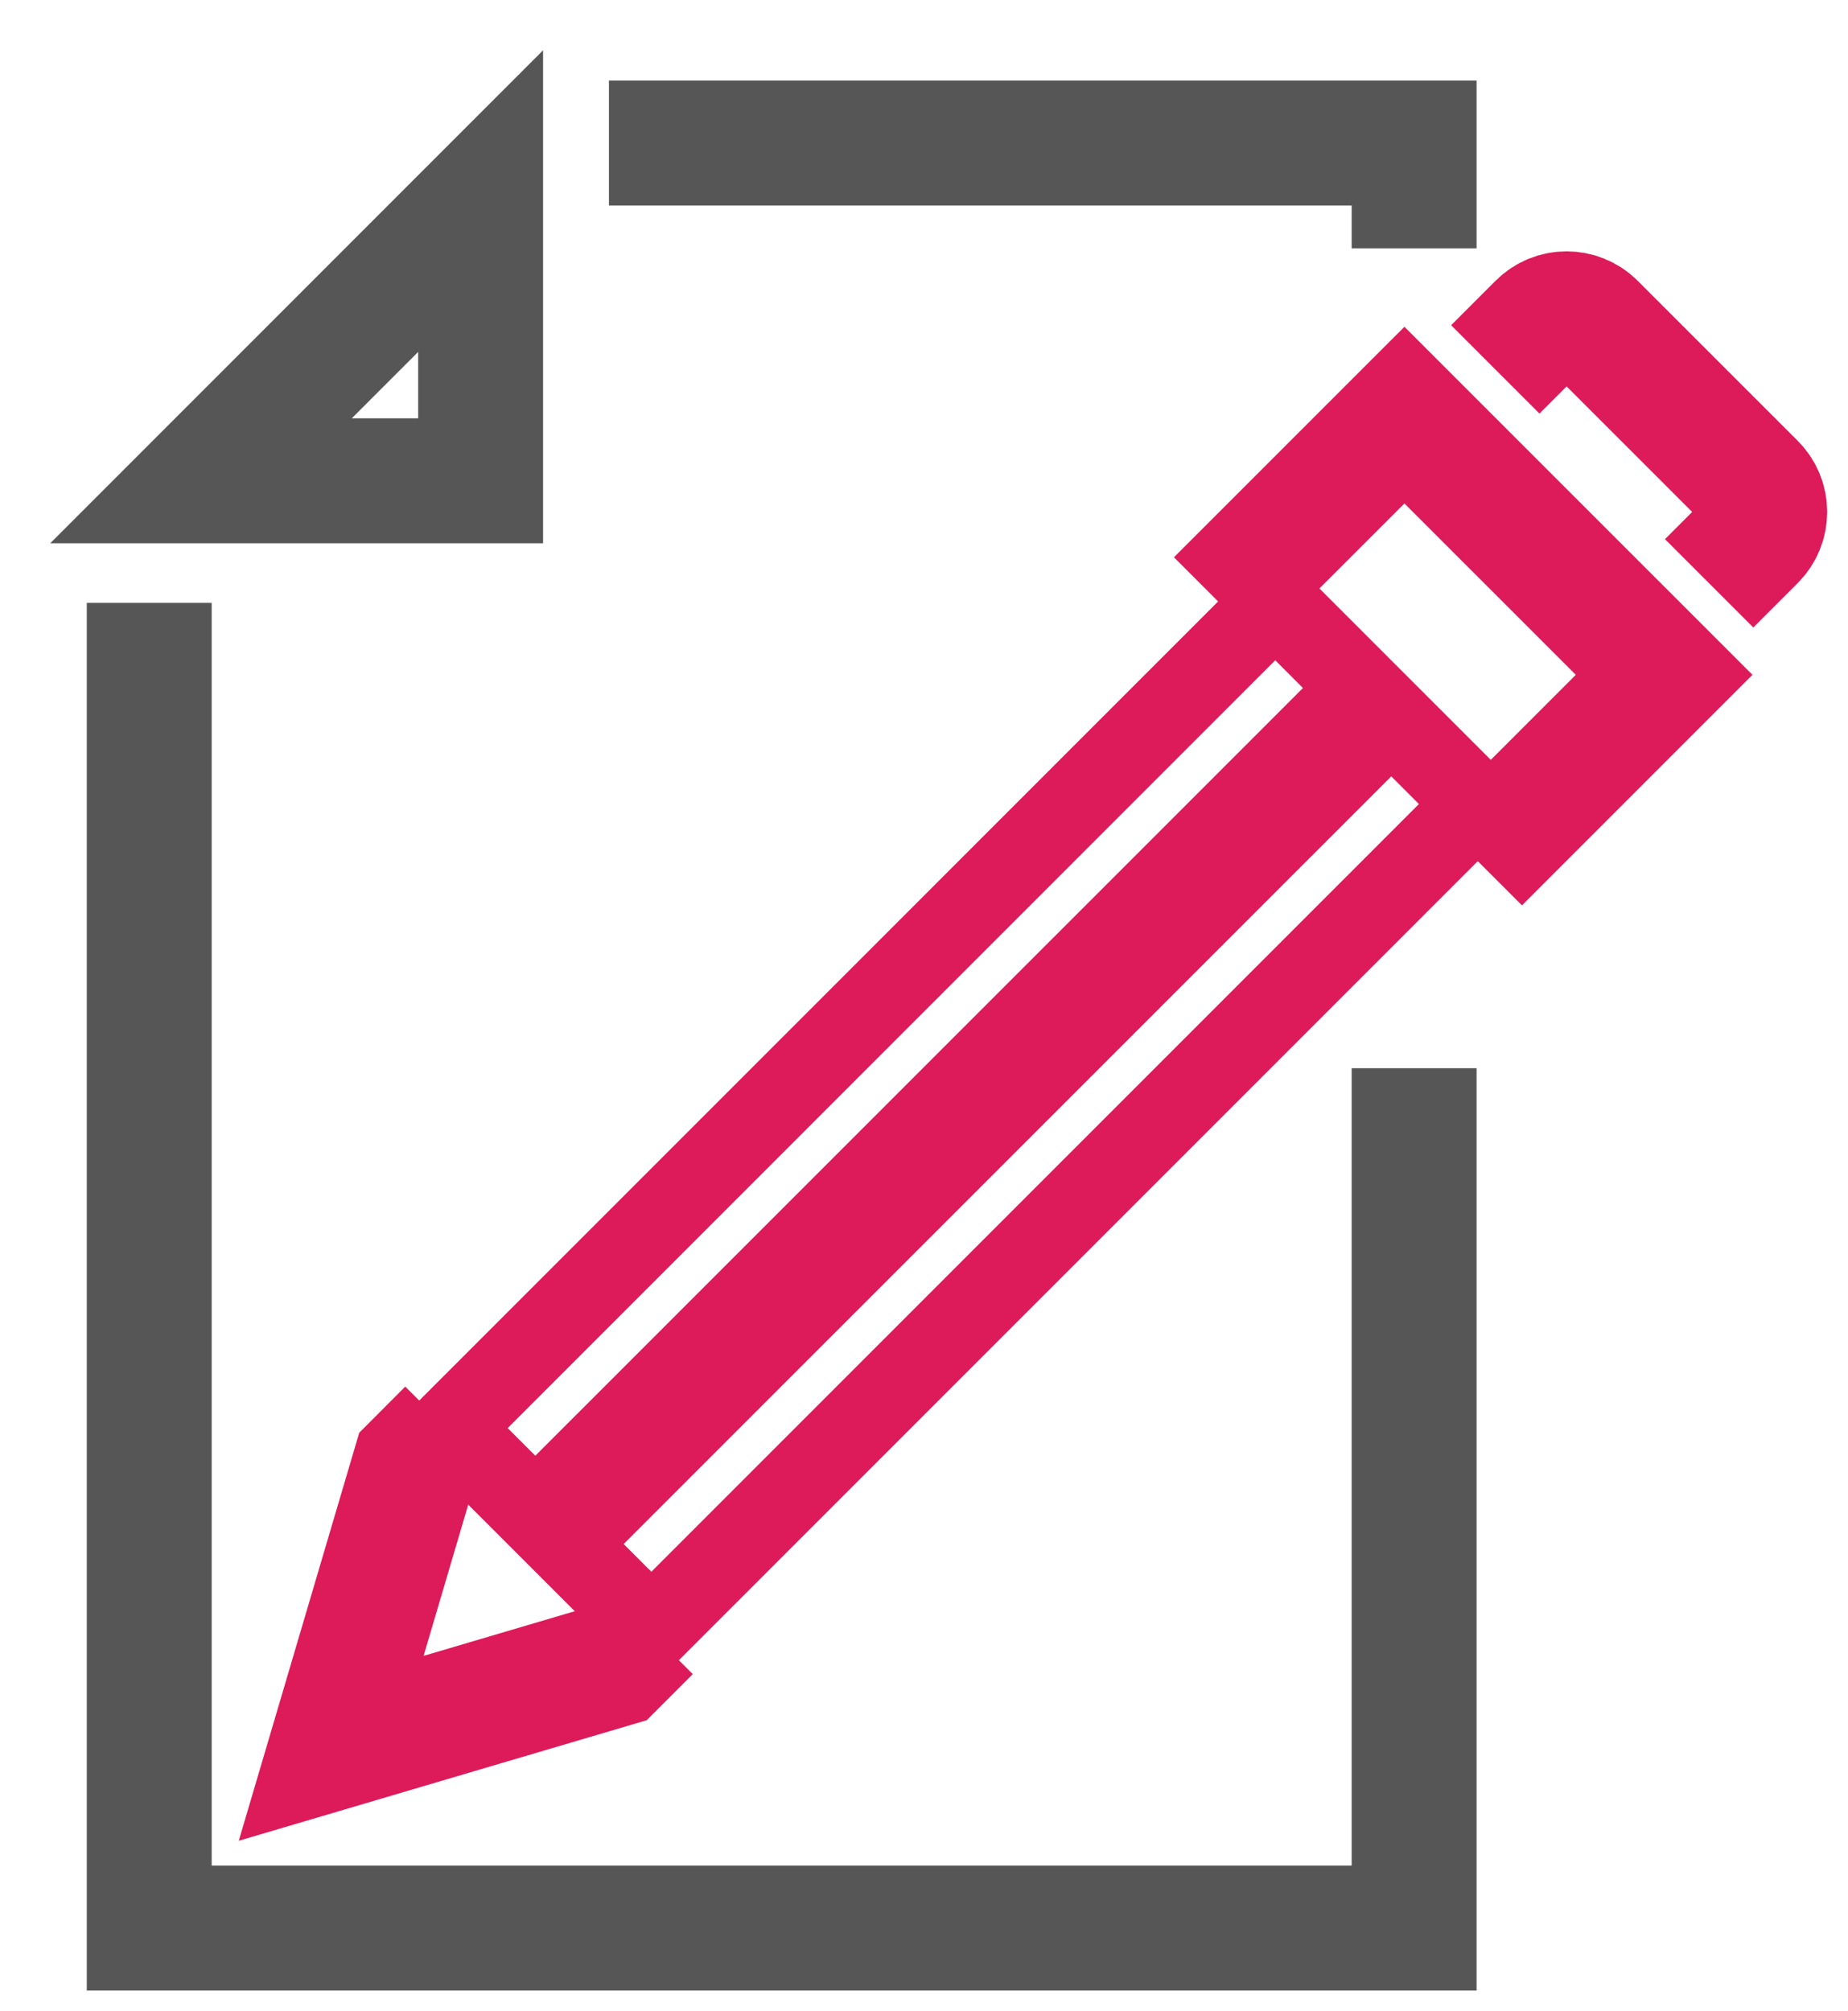 <?xml version="1.0" encoding="utf-8"?>
<!-- Generator: Adobe Illustrator 14.0.0, SVG Export Plug-In . SVG Version: 6.00 Build 43363)  -->
<!DOCTYPE svg PUBLIC "-//W3C//DTD SVG 1.1//EN" "http://www.w3.org/Graphics/SVG/1.1/DTD/svg11.dtd">
<svg version="1.1" id="Layer_1" xmlns="http://www.w3.org/2000/svg" xmlns:xlink="http://www.w3.org/1999/xlink" x="0px" y="0px"
	 width="44.383px" height="48.297px" viewBox="0 0 44.383 48.297" enable-background="new 0 0 44.383 48.297" xml:space="preserve">
<g>
	<g>
		<g>
			<g>
				<polyline fill="none" stroke="#DD1A5A" stroke-width="3" points="15.578,39.139 14.741,39.976 7.954,41.981 9.958,35.194 
					10.795,34.355 				"/>
				<path fill="#DD1A5A" d="M30.627,15.855l3.451,3.452L15.644,37.741l-3.451-3.449L30.627,15.855 M30.627,13.07L9.407,34.292
					l6.236,6.235l21.221-21.221L30.627,13.07L30.627,13.07z"/>
				<line fill="none" stroke="#DD1A5A" stroke-width="3" x1="33.292" y1="16.643" x2="13.843" y2="36.09"/>
				<polyline fill="none" stroke="#DD1A5A" stroke-width="3" points="29.255,14.442 33.73,9.968 39.967,16.204 35.492,20.679 				
					"/>
			</g>
		</g>
		<path fill="none" stroke="#DD1A5A" stroke-width="3" stroke-linejoin="round" d="M41.048,14.007l1.067-1.067
			c0.357-0.358,0.357-0.938,0-1.294l-3.844-3.843c-0.356-0.357-0.938-0.357-1.293,0.001L35.912,8.87"/>
	</g>
	<g>
		<polyline fill="none" stroke="#565656" stroke-width="3" points="33.963,25.65 33.963,46.297 3.584,46.297 3.584,23.189 
			3.584,14.476 		"/>
		<polyline fill="none" stroke="#565656" stroke-width="3" points="14.625,3.434 33.963,3.434 33.963,5.963 		"/>
		<g>
			<polygon fill="none" stroke="#565656" stroke-width="3" points="11.543,11.545 4.828,11.545 11.543,4.829 			"/>
		</g>
	</g>
</g>
</svg>
